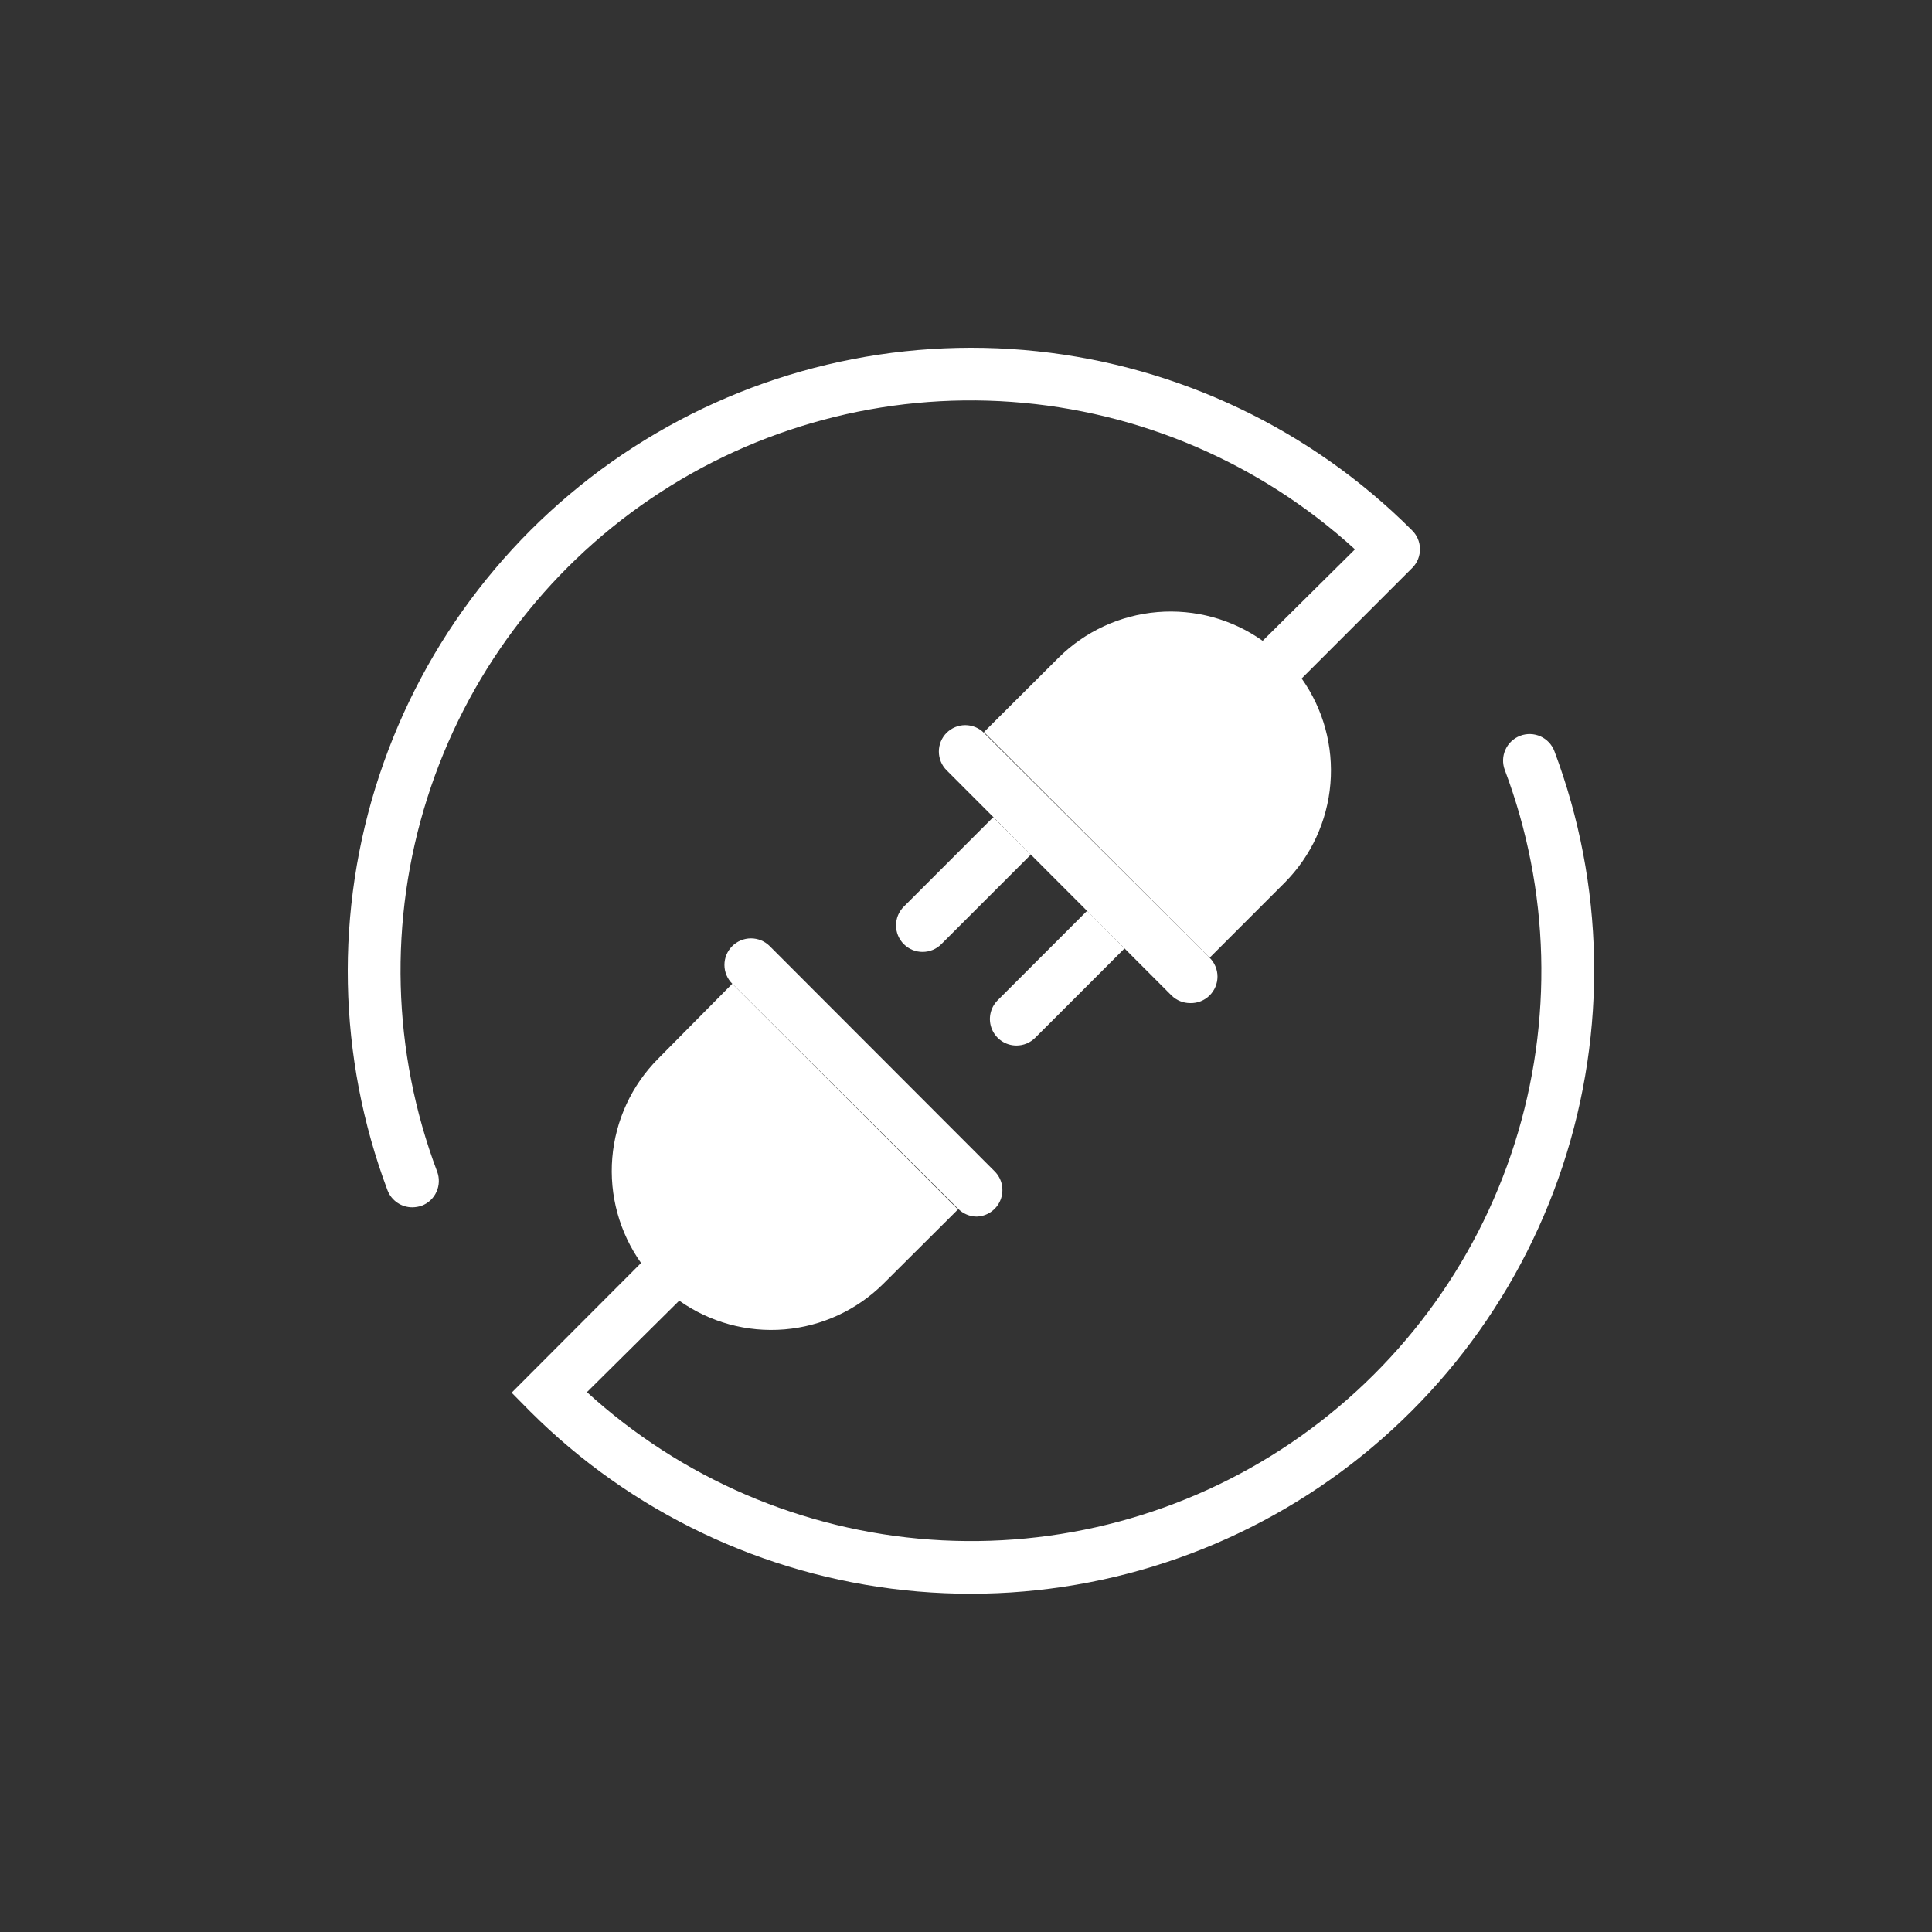 <?xml version="1.0" encoding="UTF-8"?>
<svg xmlns="http://www.w3.org/2000/svg" width="100" height="100" viewBox="0 0 100 100" fill="none">
  <rect x="0" y="0" width="100" height="100" fill="#333333" stroke="none"/>
  <path d="M80.455 38.88C80.326 38.539 80.067 38.264 79.735 38.115C79.403 37.966 79.025 37.955 78.685 38.084C78.344 38.213 78.069 38.472 77.92 38.804C77.77 39.136 77.759 39.514 77.888 39.855C80.224 46.058 80.403 52.868 78.397 59.186C76.39 65.504 72.315 70.962 66.828 74.682C61.34 78.401 54.761 80.165 48.149 79.689C41.537 79.213 35.278 76.525 30.38 72.057L35.157 67.322C36.74 68.444 38.669 68.971 40.602 68.81C42.536 68.65 44.351 67.811 45.727 66.443L49.584 62.6L37.903 50.918L34.059 54.803C32.691 56.179 31.853 57.994 31.692 59.928C31.531 61.861 32.059 63.789 33.181 65.373L26.482 72.085L27.443 73.059C32.659 78.266 39.501 81.531 46.83 82.31C54.159 83.09 61.534 81.336 67.729 77.342C73.924 73.349 78.564 67.354 80.88 60.357C83.195 53.36 83.045 45.78 80.455 38.88Z" fill="white"></path>
  <path d="M50.559 62.97C50.377 62.97 50.197 62.933 50.03 62.862C49.863 62.791 49.711 62.688 49.584 62.559L37.903 50.918C37.644 50.662 37.498 50.313 37.497 49.949C37.495 49.584 37.639 49.234 37.896 48.976C38.152 48.718 38.501 48.572 38.865 48.57C39.23 48.569 39.58 48.712 39.838 48.969L51.478 60.623C51.671 60.814 51.803 61.058 51.857 61.324C51.911 61.59 51.885 61.867 51.782 62.118C51.679 62.369 51.504 62.584 51.279 62.736C51.054 62.888 50.789 62.969 50.517 62.97H50.559Z" fill="white"></path>
  <path d="M73.07 27.432C67.854 22.225 61.012 18.96 53.683 18.181C46.354 17.402 38.979 19.155 32.784 23.149C26.59 27.143 21.949 33.137 19.634 40.134C17.318 47.132 17.468 54.711 20.058 61.611C20.158 61.871 20.335 62.095 20.566 62.252C20.797 62.409 21.069 62.492 21.348 62.49C21.512 62.488 21.674 62.46 21.829 62.407C21.997 62.343 22.151 62.247 22.283 62.123C22.414 62 22.52 61.851 22.593 61.687C22.668 61.523 22.708 61.345 22.714 61.165C22.719 60.985 22.689 60.805 22.625 60.637C20.289 54.433 20.11 47.623 22.117 41.305C24.123 34.987 28.198 29.529 33.686 25.809C39.173 22.09 45.752 20.326 52.364 20.802C58.976 21.278 65.235 23.967 70.133 28.434L65.356 33.169C63.773 32.047 61.845 31.52 59.911 31.681C57.977 31.842 56.163 32.68 54.786 34.048L50.929 37.892L62.611 49.573L66.495 45.688C67.863 44.312 68.702 42.497 68.862 40.564C69.023 38.63 68.496 36.702 67.374 35.119L73.112 29.381C73.238 29.251 73.337 29.097 73.403 28.928C73.469 28.759 73.501 28.579 73.497 28.398C73.493 28.216 73.454 28.038 73.38 27.872C73.307 27.706 73.202 27.557 73.07 27.432Z" fill="white"></path>
  <path d="M61.609 51.92C61.428 51.921 61.249 51.886 61.082 51.818C60.914 51.75 60.762 51.649 60.634 51.522L48.994 39.868C48.738 39.611 48.595 39.263 48.595 38.9C48.595 38.538 48.738 38.19 48.994 37.933C49.251 37.677 49.599 37.533 49.962 37.533C50.324 37.533 50.672 37.677 50.929 37.933L62.611 49.573C62.739 49.7 62.841 49.852 62.911 50.02C62.981 50.187 63.017 50.366 63.017 50.547C63.017 50.729 62.981 50.908 62.911 51.075C62.841 51.243 62.739 51.394 62.611 51.522C62.479 51.653 62.323 51.755 62.15 51.824C61.978 51.892 61.794 51.925 61.609 51.92Z" fill="white"></path>
  <path d="M56.269 47.143L51.629 51.783C51.441 51.976 51.312 52.22 51.262 52.485C51.211 52.75 51.239 53.024 51.343 53.273C51.447 53.522 51.622 53.735 51.846 53.885C52.071 54.035 52.334 54.115 52.604 54.117C52.785 54.117 52.964 54.083 53.131 54.015C53.298 53.946 53.45 53.846 53.578 53.718L58.204 49.093L56.269 47.143Z" fill="white"></path>
  <path d="M51.41 42.298L46.784 46.924C46.655 47.051 46.553 47.203 46.483 47.37C46.414 47.538 46.378 47.717 46.378 47.898C46.378 48.08 46.414 48.259 46.483 48.426C46.553 48.593 46.655 48.745 46.784 48.873C46.912 49 47.064 49.101 47.231 49.169C47.399 49.237 47.578 49.272 47.758 49.271C48.118 49.27 48.464 49.127 48.719 48.873L53.359 44.233L51.41 42.298Z" fill="white"></path>
</svg>
